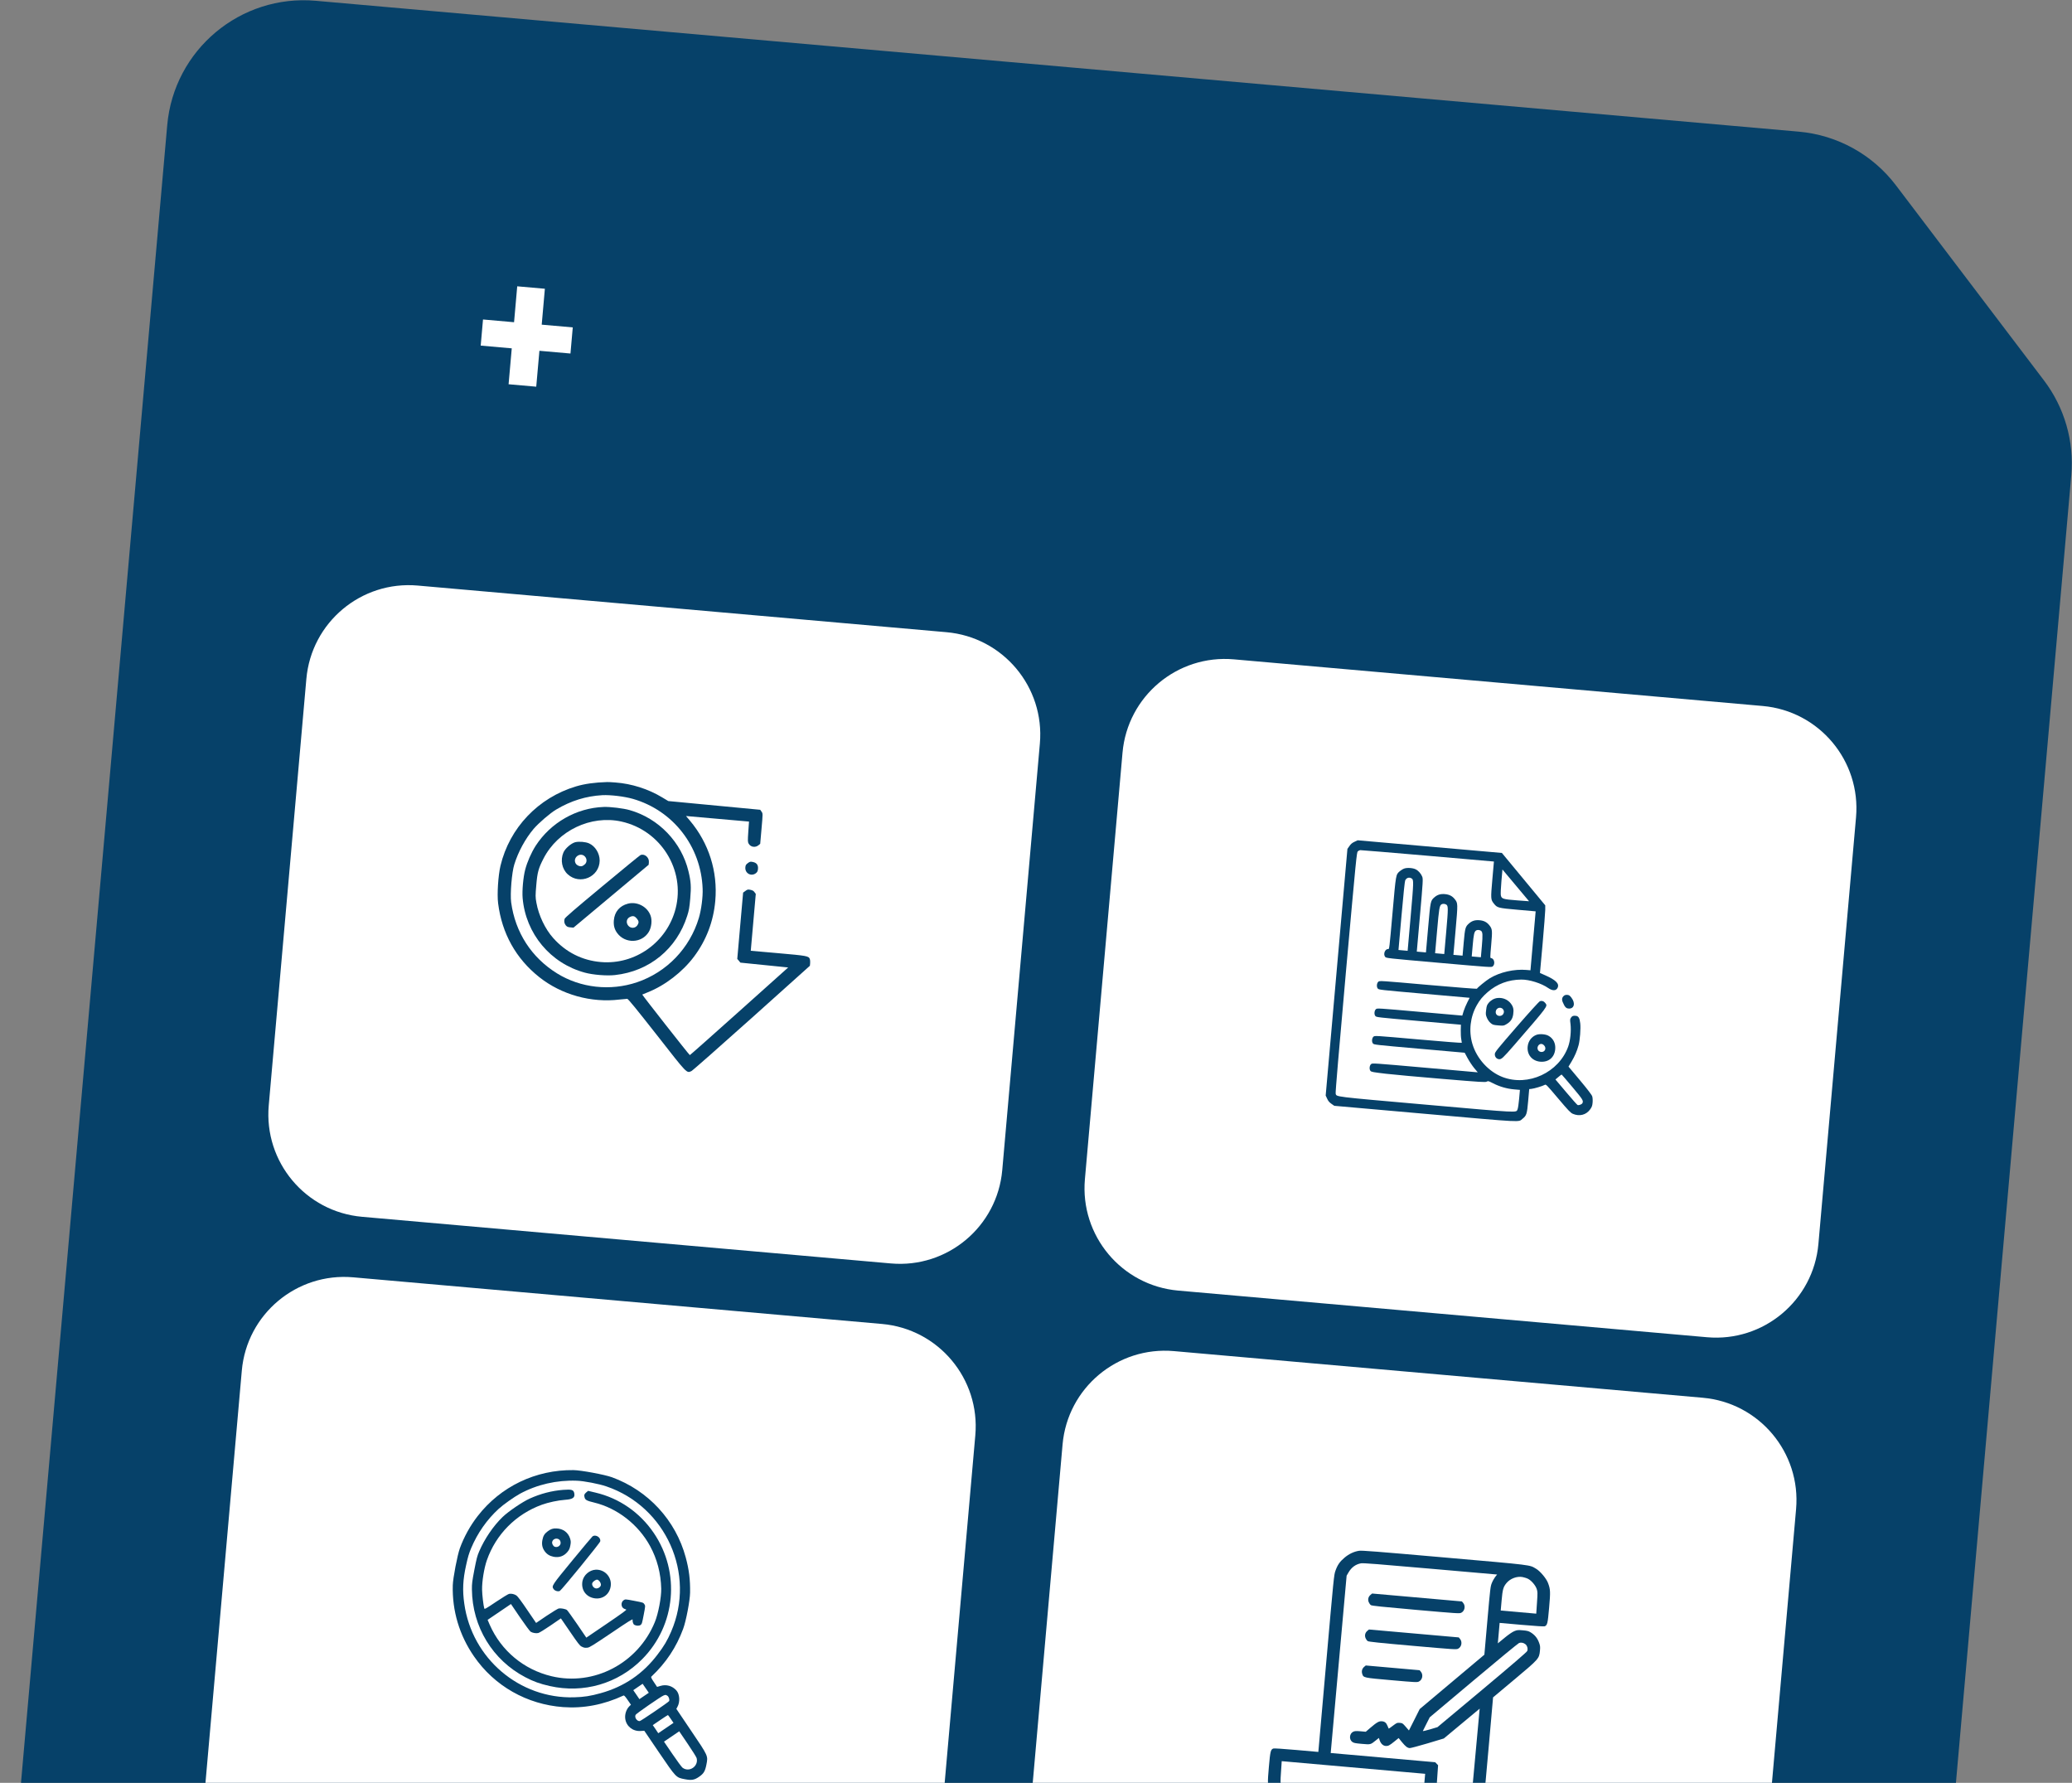 <svg width="315" height="271" viewBox="0 0 315 271" fill="none" xmlns="http://www.w3.org/2000/svg">
<rect x="0" y="0" width="315" height="271" fill="#808080" stroke="none"/>
<g id="AssetDoc02">
<path d="M19.632 321.625L270.03 343.718C281.488 344.73 291.597 336.261 292.608 324.803L314.891 72.244C315.347 67.088 313.865 61.947 310.736 57.823L288.233 28.169C284.682 23.491 279.322 20.529 273.472 20.013L47.999 0.119C36.541 -0.892 26.433 7.577 25.422 19.035L0.716 299.049C-0.295 310.506 8.174 320.615 19.632 321.625Z" fill="#064169"/>
<path d="M143.9 96.098L63.507 89.008C54.914 88.25 47.333 94.602 46.575 103.195L40.857 168.028C40.099 176.622 46.452 184.203 55.045 184.96L135.438 192.05C144.031 192.808 151.612 186.456 152.37 177.863L158.088 113.03C158.846 104.436 152.494 96.856 143.9 96.098Z" fill="white"/>
<path d="M92.284 118.877C90.412 118.93 88.887 119.146 87.583 119.533C81.822 121.252 77.466 125.833 76.086 131.605C75.738 133.081 75.551 135.945 75.726 137.296C76.297 141.885 78.441 145.723 81.993 148.537C85.358 151.203 89.881 152.464 94.191 151.935C94.718 151.877 95.243 151.829 95.357 151.829C95.499 151.832 96.73 153.343 99.839 157.303C104.539 163.318 104.375 163.142 105.115 162.81C105.292 162.73 109.423 159.087 114.289 154.731L123.127 146.802L123.164 146.388C123.184 146.163 123.161 145.886 123.114 145.768C122.927 145.316 122.684 145.275 118.274 144.886L114.137 144.522L114.899 135.881L114.705 135.617C114.571 135.416 114.399 135.325 114.092 135.26C113.711 135.179 113.623 135.2 113.319 135.429L112.974 135.682L112.085 145.762L112.326 146.039L112.557 146.325L119.826 147.06L112.388 153.72C108.293 157.386 104.912 160.385 104.874 160.382C104.78 160.373 97.591 151.211 97.641 151.178C97.661 151.161 98.035 151.004 98.477 150.834C101.098 149.796 103.772 147.739 105.512 145.41C107.37 142.93 108.466 140.07 108.742 136.939C109.136 132.473 107.763 128.154 104.873 124.725L104.289 124.039L113.87 124.884L113.762 126.428C113.667 127.831 113.671 128.002 113.828 128.263C114.151 128.784 114.845 128.873 115.326 128.471L115.571 128.265L115.774 125.961C115.977 123.667 115.977 123.658 115.775 123.374L115.573 123.091L101.599 121.764L100.654 121.198C98.558 119.932 96.015 119.121 93.557 118.942C93.012 118.894 92.445 118.872 92.284 118.877ZM96.209 121.431C102.336 123.194 106.591 128.667 106.819 135.102C106.872 136.329 106.612 138.315 106.249 139.524C104.866 144.14 101.371 147.773 96.849 149.308C92.796 150.675 88.272 150.181 84.687 147.96C80.788 145.541 78.329 141.733 77.709 137.159C77.538 135.874 77.807 132.609 78.188 131.402C78.785 129.465 79.87 127.485 81.118 126.003C81.879 125.113 83.643 123.592 84.553 123.056C86.803 121.719 89.082 121.011 91.577 120.871C92.824 120.81 94.915 121.061 96.209 121.431Z" fill="#064169"/>
<path d="M91.789 122.661C87.626 122.806 83.714 125.047 81.432 128.57C80.773 129.602 80.144 131.034 79.842 132.201C79.545 133.321 79.362 135.39 79.454 136.497C79.914 141.92 83.684 146.441 88.923 147.85C90.173 148.188 92.243 148.351 93.487 148.215C98.73 147.644 102.887 144.23 104.477 139.206C104.737 138.405 104.813 137.976 104.934 136.603C105.093 134.798 105.047 134.026 104.673 132.468C103.616 128.016 100.136 124.392 95.726 123.141C94.775 122.868 92.768 122.624 91.789 122.661ZM94.455 124.877C100.45 126.201 104.212 132.218 102.717 138.103C101.413 143.219 96.568 146.686 91.34 146.235C88.518 145.995 86.041 144.753 84.118 142.603C82.883 141.234 81.892 139.147 81.55 137.232C81.389 136.365 81.391 136.128 81.531 134.539C81.694 132.592 81.86 131.991 82.637 130.486C84.821 126.244 89.835 123.863 94.455 124.877Z" fill="#064169"/>
<path d="M87.45 128.021C86.819 128.193 85.927 128.957 85.654 129.587C85.165 130.728 85.433 132.097 86.31 132.895C88.16 134.584 91.144 133.302 91.166 130.803C91.167 129.713 90.487 128.611 89.548 128.196C89.01 127.959 88.022 127.882 87.45 128.021ZM88.917 130.187C89.238 130.528 89.251 131.022 88.958 131.338C88.823 131.477 88.611 131.62 88.475 131.655C88.154 131.75 87.671 131.537 87.508 131.229C87.037 130.344 88.222 129.472 88.917 130.187Z" fill="#064169"/>
<path d="M97.359 129.984C97.24 130.04 94.616 132.187 91.528 134.757C87.428 138.158 85.88 139.49 85.835 139.675C85.725 140.064 85.792 140.382 86.022 140.668C86.203 140.873 86.34 140.933 86.716 140.966L87.186 141.007L98.613 131.45L98.648 131.055C98.713 130.322 97.952 129.705 97.359 129.984Z" fill="#064169"/>
<path d="M95.467 137.36C94.207 137.685 93.434 138.602 93.322 139.881C93.254 140.652 93.408 141.263 93.832 141.831C95.05 143.483 97.579 143.393 98.632 141.657C99.042 140.983 99.167 139.894 98.907 139.189C98.43 137.821 96.864 137 95.467 137.36ZM96.812 139.62C97.13 139.999 97.156 140.238 96.913 140.624C96.594 141.127 95.899 141.17 95.513 140.709C95.12 140.229 95.251 139.596 95.812 139.362C96.236 139.172 96.495 139.242 96.812 139.62Z" fill="#064169"/>
<path d="M113.692 131.197C113.408 131.409 113.342 131.517 113.314 131.836C113.232 132.767 114.236 133.301 114.953 132.701C115.137 132.547 115.207 132.392 115.235 132.072C115.287 131.489 115.033 131.145 114.465 131.028C114.084 130.947 113.997 130.968 113.692 131.197Z" fill="#064169"/>
<path d="M134.086 201.249L53.694 194.159C45.1 193.401 37.519 199.753 36.761 208.346L31.044 273.179C30.286 281.773 36.638 289.354 45.231 290.112L125.624 297.202C134.218 297.96 141.798 291.607 142.556 283.014L148.274 218.181C149.032 209.587 142.68 202.007 134.086 201.249Z" fill="white"/>
<path d="M87.194 223.466C81.445 223.394 76.111 225.949 72.614 230.459C71.477 231.922 70.544 233.613 69.912 235.344C69.53 236.403 68.869 239.852 68.835 240.969C68.728 244.842 69.836 248.553 72.057 251.774C75.157 256.278 80.099 259.085 85.613 259.489C88.725 259.716 91.788 259.128 94.791 257.73C94.885 257.688 95.041 257.856 95.418 258.399L95.921 259.13L95.701 259.337C95.218 259.802 94.957 260.583 95.056 261.271C95.216 262.408 96.205 263.198 97.404 263.119L97.95 263.086L100.191 266.388C102.829 270.255 102.764 270.191 104.121 270.451C105.13 270.644 105.564 270.573 106.265 270.09C106.975 269.608 107.2 269.239 107.398 268.205C107.651 266.882 107.695 266.967 105.061 263.076L102.824 259.757L102.983 259.462C103.412 258.704 103.338 257.523 102.829 256.954C102.207 256.261 101.305 256.002 100.423 256.262L99.896 256.418L99.409 255.69C99.035 255.139 98.946 254.933 99.019 254.861C101.258 252.752 102.812 250.416 103.857 247.598C104.297 246.422 104.891 243.319 104.912 242.089C104.941 240.105 104.757 238.603 104.249 236.731C102.729 231.097 98.554 226.567 93.032 224.549C91.909 224.146 88.357 223.483 87.194 223.466ZM92.175 225.937C101.249 229.021 105.817 239.243 102.039 248.004C101.441 249.382 100.957 250.207 99.952 251.515C97.716 254.457 94.887 256.377 91.336 257.369C89.768 257.806 88.787 257.961 87.287 258C78.974 258.243 71.754 252.102 70.586 243.783C70.292 241.737 70.366 240.139 70.859 237.926C71.137 236.65 71.298 236.124 71.617 235.353C72.581 233.051 74.033 230.979 75.81 229.355C76.528 228.695 78.154 227.549 79.055 227.053C81.629 225.659 84.634 224.965 87.675 225.076C88.724 225.105 91.073 225.555 92.175 225.937ZM97.207 258.279L96.746 257.599L96.276 256.917L96.987 256.427L97.697 255.946L98.636 257.309L97.207 258.279ZM101.465 257.765C101.679 257.9 101.827 258.383 101.721 258.577C101.618 258.755 97.428 261.605 97.254 261.615C96.82 261.643 96.429 261.045 96.63 260.664C96.728 260.468 100.463 257.89 100.871 257.728C101.196 257.602 101.204 257.603 101.465 257.765ZM101.989 261.296L102.391 261.887L100.074 263.459L99.661 262.839L99.238 262.227L100.372 261.457C100.993 261.036 101.522 260.691 101.547 260.696C101.571 260.701 101.769 260.97 101.989 261.296ZM105.91 267.243C106.229 268.488 104.772 269.469 103.761 268.701C103.627 268.598 102.938 267.669 102.236 266.634L100.944 264.74L103.26 263.168L104.544 265.061C105.253 266.105 105.871 267.09 105.91 267.243Z" fill="#064169"/>
<path d="M89.138 226.84C88.823 227.097 88.77 227.284 88.88 227.648C88.984 228.002 89.233 228.136 90.323 228.396C93.832 229.239 97.042 231.732 98.825 235.006C99.898 236.97 100.468 239.146 100.525 241.489C100.551 242.789 100.077 245.305 99.552 246.568C96.991 252.827 90.308 256.332 83.853 254.796C79.629 253.79 76.19 250.927 74.451 246.976L74.131 246.228L77.679 243.821L79.064 245.861C79.835 246.986 80.556 247.965 80.672 248.03C80.971 248.216 81.494 248.307 81.835 248.227C81.997 248.189 82.832 247.68 83.701 247.083L85.271 246.003L86.685 248.066C87.831 249.743 88.146 250.155 88.405 250.282C88.796 250.477 88.879 250.493 89.315 250.456C89.61 250.436 90.195 250.068 92.942 248.218C95.446 246.519 96.205 246.047 96.178 246.188C96.129 246.444 96.261 246.873 96.414 246.971C96.706 247.147 97.157 247.164 97.376 247.009C97.584 246.86 97.61 246.771 97.86 245.464C98.12 244.107 98.125 244.082 97.956 243.844C97.797 243.599 97.772 243.595 96.424 243.336C95.076 243.078 95.051 243.074 94.812 243.242C94.351 243.548 94.399 244.329 94.891 244.535C94.985 244.579 95.128 244.64 95.209 244.665C95.305 244.7 94.418 245.345 92.24 246.823L89.136 248.93L87.751 246.89C86.979 245.773 86.282 244.799 86.192 244.73C85.983 244.57 85.28 244.435 84.951 244.493C84.818 244.519 83.984 245.019 83.099 245.613L81.502 246.696L80.143 244.704C79.282 243.424 78.694 242.643 78.511 242.522C78.176 242.303 77.755 242.214 77.401 242.275C77.267 242.301 76.375 242.842 75.41 243.489C73.884 244.517 73.672 244.64 73.623 244.493C73.497 244.075 73.299 242.424 73.289 241.625C73.27 240.378 73.593 238.382 74.012 237.176C75.384 233.236 78.435 230.159 82.379 228.727C83.392 228.364 84.832 228.056 85.909 227.98C87.091 227.897 87.44 227.647 87.302 226.977C87.197 226.451 86.912 226.371 85.624 226.467C83.875 226.604 82.187 227.044 80.534 227.791C79.437 228.284 77.318 229.722 76.415 230.586C75.005 231.946 73.681 233.888 72.848 235.821C72.535 236.558 72.456 236.886 72.112 238.638C71.776 240.392 71.736 240.736 71.743 241.595C71.802 247.283 74.882 252.341 79.87 254.951C81.101 255.598 82.064 255.945 83.568 256.285C88.722 257.452 93.954 255.924 97.644 252.189C102.739 247.033 103.468 239.017 99.387 233.013C97.28 229.908 94.13 227.727 90.527 226.883L89.412 226.618L89.138 226.84Z" fill="#064169"/>
<path d="M84.587 232.331C84.06 232.307 83.729 232.424 83.279 232.758C82.769 233.14 82.579 233.456 82.458 234.093C82.332 234.746 82.439 235.264 82.788 235.768C83.133 236.255 83.554 236.515 84.157 236.639C85.009 236.802 85.727 236.545 86.272 235.895C86.541 235.561 86.614 235.403 86.708 234.915C86.801 234.427 86.792 234.254 86.664 233.844C86.368 232.929 85.585 232.359 84.587 232.331ZM85.032 234.037C85.107 234.094 85.196 234.257 85.219 234.407C85.325 234.882 84.79 235.303 84.321 235.11C84.091 235.014 83.894 234.651 83.943 234.395C84.035 233.915 84.64 233.713 85.032 234.037Z" fill="#064169"/>
<path d="M90.424 233.424C90.322 233.421 90.167 233.469 90.086 233.53C90.006 233.592 88.619 235.239 87.019 237.188C83.877 241.011 83.832 241.071 84.161 241.546C84.34 241.82 84.835 241.966 85.11 241.83C85.386 241.686 91.201 234.559 91.252 234.294C91.335 233.864 90.928 233.434 90.424 233.424Z" fill="#064169"/>
<path d="M90.556 238.603C89.611 238.654 88.737 239.412 88.551 240.337C88.309 241.603 89.035 242.694 90.292 242.934C91.599 243.185 92.721 242.345 92.855 241.016C92.991 239.678 91.906 238.536 90.556 238.603ZM91.198 240.441C91.311 240.617 91.375 240.818 91.35 240.95C91.293 241.248 90.892 241.506 90.569 241.444C90.246 241.382 89.969 240.995 90.026 240.697C90.077 240.432 90.574 240.073 90.823 240.12C90.922 240.139 91.091 240.283 91.198 240.441Z" fill="#064169"/>
<path d="M267.978 107.314L187.585 100.224C178.991 99.466 171.411 105.818 170.653 114.412L164.935 179.245C164.177 187.838 170.529 195.419 179.123 196.177L259.516 203.267C268.109 204.025 275.69 197.673 276.448 189.08L282.166 124.247C282.923 115.653 276.571 108.072 267.978 107.314Z" fill="white"/>
<path d="M205.932 127.95C205.576 128.111 205.367 128.286 205.146 128.608L204.845 129.037L201.539 166.528L201.76 167.003C201.921 167.359 202.096 167.567 202.418 167.789L202.848 168.089L216.661 169.308C231.909 170.652 230.783 170.597 231.462 170.061C232.075 169.571 232.147 169.35 232.323 167.349L232.482 165.548L232.809 165.516C233.215 165.482 234.539 165.081 234.826 164.914C235.038 164.792 235.07 164.83 236.872 166.961C238.452 168.828 238.757 169.144 239.111 169.306C240.133 169.747 241.165 169.47 241.768 168.603C242.019 168.239 242.077 168.078 242.121 167.582C242.15 167.243 242.124 166.846 242.062 166.656C242.002 166.441 241.334 165.567 240.208 164.222L238.455 162.131L238.927 161.348C239.41 160.54 239.752 159.747 239.986 158.882C240.194 158.12 240.334 156.327 240.237 155.538C240.15 154.741 239.966 154.444 239.548 154.408C239.148 154.372 238.993 154.438 238.82 154.712C238.678 154.927 238.679 155.023 238.761 155.679C238.881 156.698 238.732 158.193 238.408 159.085C236.99 163.036 232.32 165.201 228.436 163.719C226.324 162.91 224.526 160.937 223.854 158.713C223.257 156.74 223.511 154.554 224.527 152.776C224.983 151.975 225.385 151.493 226.145 150.824C227.589 149.566 229.321 148.912 231.285 148.901C232.496 148.885 234.356 149.47 235.379 150.192C236.04 150.644 236.586 150.622 236.804 150.133C237.086 149.518 236.539 148.97 234.911 148.248L234.117 147.898L234.519 143.445C234.734 141 234.912 138.684 234.919 138.308L234.919 137.616L228.328 129.653L206.407 127.729L205.932 127.95ZM226.879 133.654C226.616 136.638 226.625 136.735 227.106 137.347C227.627 137.998 227.712 138.023 230.748 138.291L233.462 138.53L232.672 147.49L232.089 147.438C230.202 147.272 228.019 147.772 226.472 148.714C225.906 149.058 224.546 150.174 224.535 150.296C224.532 150.331 221.206 150.072 217.135 149.713C209.855 149.071 209.742 149.061 209.552 149.22C209.297 149.434 209.246 150.008 209.46 150.264C209.619 150.453 209.732 150.463 216.525 151.062L223.423 151.671L223.073 152.359C222.873 152.744 222.626 153.353 222.507 153.711L222.308 154.377L215.836 153.807C209.486 153.247 209.373 153.237 209.184 153.395C208.928 153.609 208.878 154.184 209.092 154.439C209.251 154.628 209.364 154.638 215.67 155.195L222.098 155.761L222.076 156.61C222.069 157.083 222.095 157.69 222.15 157.958C222.196 158.225 222.236 158.474 222.233 158.508C222.229 158.552 219.252 158.316 215.616 157.995C209.118 157.422 209.005 157.412 208.816 157.571C208.56 157.785 208.51 158.359 208.724 158.614C208.882 158.804 208.995 158.814 215.78 159.412L222.669 160.02L223.121 160.857C223.37 161.317 223.819 161.988 224.112 162.347L224.659 163L216.648 162.294C208.75 161.597 208.637 161.587 208.448 161.746C208.192 161.96 208.141 162.534 208.348 162.78C208.482 162.941 208.707 162.978 210.694 163.215C211.908 163.357 215.796 163.709 219.338 164.004C225.185 164.493 225.804 164.53 226.016 164.417C226.246 164.297 226.28 164.309 226.993 164.67C227.982 165.178 229.085 165.494 230.181 165.591L231.069 165.669L230.951 167.009C230.883 167.774 230.779 168.458 230.712 168.618C230.463 169.157 231.292 169.195 216.844 167.921C202.527 166.659 203.203 166.744 203.056 166.223C203.009 166.061 203.546 159.771 204.613 147.776C206.19 130.19 206.254 129.565 206.425 129.413C206.521 129.317 206.686 129.235 206.792 129.227C206.889 129.218 211.511 129.599 217.052 130.079L227.117 130.958L226.879 133.654ZM230.629 136.86C228.478 136.697 228.265 136.625 228.165 136.073C228.129 135.886 228.168 134.943 228.256 133.951L228.413 132.168L232.458 136.995L230.629 136.86ZM239.056 165.252C240.651 167.154 240.751 167.312 240.568 167.691C240.473 167.875 240.02 168.045 239.834 167.968C239.75 167.925 238.96 167.04 238.08 165.99L236.468 164.085L236.913 163.713C237.16 163.498 237.385 163.334 237.411 163.336C237.428 163.337 238.176 164.201 239.056 165.252Z" fill="#064169"/>
<path d="M213.479 132.025C213.28 132.095 212.984 132.279 212.813 132.422C212.195 132.972 212.231 132.756 211.698 138.802C211.22 144.221 211.215 144.282 211.041 144.266C210.563 144.224 210.245 145.046 210.586 145.453C210.744 145.643 210.857 145.653 218.747 146.349C226.636 147.044 226.749 147.054 226.939 146.896C227.346 146.555 227.177 145.689 226.698 145.647C226.533 145.633 226.53 145.571 226.701 143.631C226.896 141.413 226.878 141.219 226.413 140.634C226.042 140.172 225.597 139.94 224.928 139.881C224.258 139.822 223.78 139.972 223.334 140.363C222.773 140.857 222.721 141.045 222.525 143.263L222.349 145.264L220.957 145.141L221.287 141.401C221.652 137.269 221.649 137.295 221.153 136.664C220.781 136.202 220.337 135.97 219.667 135.91C218.998 135.851 218.52 136.002 218.073 136.392C217.474 136.927 217.476 136.901 217.112 141.032L216.782 144.773L215.39 144.65L215.876 139.144C216.332 133.977 216.345 133.628 216.226 133.284C216.064 132.84 215.658 132.366 215.247 132.154C214.812 131.923 213.932 131.863 213.479 132.025ZM214.617 133.536C214.932 133.74 214.924 134.037 214.454 139.36L213.999 144.527L212.607 144.404L213.062 139.238C213.361 135.854 213.561 133.987 213.627 133.826C213.83 133.415 214.244 133.293 214.617 133.536ZM219.877 137.507C220.176 137.7 220.178 138.068 219.868 141.591L219.566 145.018L218.174 144.895L218.476 141.468C218.782 137.998 218.838 137.661 219.154 137.461C219.339 137.354 219.662 137.365 219.877 137.507ZM225.137 141.477C225.411 141.65 225.435 142.082 225.281 143.822L225.133 145.509L223.741 145.386L223.89 143.699C224.04 141.994 224.126 141.616 224.414 141.431C224.599 141.324 224.922 141.335 225.137 141.477Z" fill="#064169"/>
<path d="M237.766 151.357C237.463 151.611 237.401 151.921 237.583 152.341C237.888 153.06 238.071 153.269 238.453 153.303C239.315 153.379 239.55 152.497 238.897 151.65C238.646 151.321 238.538 151.25 238.277 151.227C238.068 151.209 237.889 151.254 237.766 151.357Z" fill="#064169"/>
<path d="M234.098 152.199C233.97 152.249 232.437 153.937 230.583 156.071C227.665 159.434 227.292 159.892 227.257 160.187C227.219 160.613 227.495 160.97 227.895 161.005C228.26 161.038 228.489 160.83 230.157 158.908C235.448 152.792 235.308 152.981 234.932 152.474C234.713 152.183 234.398 152.077 234.098 152.199Z" fill="#064169"/>
<path d="M227.663 151.702C227.141 151.753 226.633 152.05 226.298 152.467C226.063 152.754 226.005 152.915 225.935 153.505C225.853 154.138 225.86 154.252 226.048 154.707C226.179 155.017 226.389 155.316 226.609 155.502C226.936 155.776 227.004 155.799 227.769 155.867C228.535 155.934 228.606 155.923 228.975 155.71C229.64 155.331 229.951 154.885 230.048 154.183C230.156 153.456 230.069 153.046 229.692 152.548C229.229 151.937 228.46 151.615 227.663 151.702ZM228.463 153.368C228.664 153.57 228.698 153.88 228.535 154.137C228.26 154.578 227.539 154.497 227.414 154.03C227.245 153.366 227.978 152.905 228.463 153.368Z" fill="#064169"/>
<path d="M233.604 157.293C232.835 157.567 232.318 158.266 232.243 159.11C232.136 160.328 232.921 161.265 234.147 161.382C235.417 161.494 236.325 160.741 236.436 159.48C236.516 158.575 236.118 157.813 235.373 157.423C234.937 157.191 234.057 157.131 233.604 157.293ZM234.774 158.939C235.14 159.366 234.851 159.954 234.295 159.905C234.147 159.892 233.962 159.797 233.875 159.692C233.55 159.304 233.863 158.639 234.358 158.683C234.48 158.694 234.672 158.807 234.774 158.939Z" fill="#064169"/>
<path d="M258.865 212.466L178.472 205.376C169.878 204.618 162.298 210.97 161.54 219.563L155.822 284.396C155.064 292.99 161.416 300.57 170.01 301.328L250.403 308.418C258.996 309.176 266.577 302.824 267.335 294.231L273.053 229.398C273.81 220.804 267.458 213.223 258.865 212.466Z" fill="white"/>
<path d="M206.616 235.728C205.848 235.842 205.075 236.204 204.405 236.773C203.689 237.373 203.334 237.884 203.023 238.77C202.796 239.396 202.765 239.746 201.608 252.862L200.423 266.302L197.082 266.007C194.963 265.82 193.687 265.742 193.572 265.784C193.169 265.955 193.113 266.2 192.903 268.584C192.688 271.019 192.701 271.356 193.063 272.335C193.319 273.046 194.253 274.162 194.909 274.539C195.949 275.147 195.208 275.056 208.759 276.251C222.456 277.459 221.745 277.422 222.853 276.96C223.604 276.647 224.545 275.843 224.939 275.181C225.564 274.142 225.555 274.253 226.305 265.743L226.987 258.01L230.241 255.283C233.97 252.159 233.998 252.127 234.116 250.889C234.17 250.283 234.148 250.134 233.945 249.608C233.692 248.957 233.303 248.493 232.69 248.12C232.38 247.929 232.178 247.877 231.503 247.817C230.776 247.753 230.637 247.767 230.199 247.952C229.904 248.072 229.317 248.477 228.714 248.975L227.711 249.799L227.985 246.689L231.326 246.984C233.445 247.17 234.722 247.249 234.837 247.207C235.24 247.036 235.296 246.791 235.506 244.407C235.721 241.972 235.71 241.609 235.347 240.639C235.106 239.963 234.14 238.81 233.517 238.454C232.477 237.846 233.226 237.937 219.606 236.745C209.138 235.83 207.052 235.664 206.616 235.728ZM227.3 239.714C227.143 239.933 226.909 240.343 226.797 240.634C226.59 241.132 226.555 241.431 226.122 246.335L225.665 251.522L215.835 259.782L215.02 261.407L214.196 263.039L213.711 262.48C213.25 261.948 213.201 261.918 212.799 261.883C212.406 261.848 212.343 261.877 211.762 262.316C211.42 262.579 211.136 262.778 211.12 262.759C211.105 262.741 211.027 262.553 210.941 262.347C210.751 261.874 210.526 261.682 210.082 261.643C209.655 261.605 209.311 261.799 208.324 262.642L207.634 263.235L206.814 263.163C206.164 263.106 205.948 263.121 205.713 263.238C205.147 263.515 205.068 264.404 205.578 264.776C205.804 264.942 205.999 264.985 207.032 265.077C208.382 265.196 208.356 265.202 209.153 264.558L209.626 264.177L209.749 264.541C209.928 265.048 210.254 265.361 210.655 265.396C211.031 265.429 211.238 265.327 212.018 264.69L212.63 264.193L213.127 264.805C213.687 265.483 213.953 265.687 214.312 265.719C214.44 265.73 215.666 265.407 217.028 265.002L219.504 264.256L224.95 259.725L223.686 273.477L223.421 273.936C223.27 274.19 222.997 274.544 222.801 274.717C221.704 275.739 219.858 275.576 218.956 274.377C218.793 274.174 218.587 273.777 218.491 273.501C218.31 273.012 218.316 272.952 218.466 270.666L218.629 268.321L218.187 267.869L202.303 266.468L204.723 239.514L205.008 239.022C205.464 238.245 206.099 237.775 206.913 237.632C207.211 237.572 209.725 237.768 217.449 238.449L227.601 239.336L227.3 239.714ZM232.346 240.013C232.855 240.299 233.432 240.978 233.624 241.537C233.76 241.946 233.768 242.144 233.663 243.633L233.551 245.285L228.151 244.809L228.285 243.288C228.435 241.588 228.535 241.235 229.028 240.633C229.605 239.943 230.611 239.567 231.468 239.72C231.747 239.77 232.141 239.9 232.346 240.013ZM231.902 249.928C232.184 250.15 232.313 250.636 232.181 250.96C232.096 251.142 229.944 252.993 225.304 256.88L218.537 262.535L217.405 262.874C216.777 263.06 216.285 263.172 216.316 263.114C216.347 263.056 216.588 262.57 216.86 262.025L217.36 261.036L224.019 255.441C227.684 252.354 230.803 249.796 230.945 249.74C231.248 249.629 231.62 249.705 231.902 249.928ZM216.529 271.141C216.373 272.91 216.433 273.604 216.785 274.487L217.025 275.085L196.497 273.232L196.087 272.998C195.546 272.692 194.985 272.014 194.785 271.454C194.649 271.045 194.641 270.847 194.747 269.349L194.857 267.706L216.663 269.629L216.529 271.141Z" fill="#064169"/>
<path d="M208.358 242.426C208.024 242.707 207.919 243.111 208.08 243.53C208.158 243.717 208.304 243.92 208.418 243.99C208.573 244.09 210.143 244.254 215.244 244.704C221.576 245.262 221.875 245.28 222.145 245.149C222.685 244.887 222.831 244.116 222.441 243.651L222.254 243.428L208.6 242.224L208.358 242.426Z" fill="#064169"/>
<path d="M207.876 247.895C207.541 248.175 207.437 248.579 207.598 248.998C207.676 249.186 207.822 249.388 207.936 249.458C208.091 249.558 209.661 249.723 214.762 250.172C221.093 250.731 221.393 250.749 221.663 250.617C222.203 250.355 222.348 249.584 221.959 249.119L221.772 248.896L208.118 247.692L207.876 247.895Z" fill="#064169"/>
<path d="M207.394 253.364C207.077 253.629 206.965 254.023 207.093 254.431C207.289 255.034 207.239 255.021 211.562 255.402C215.202 255.723 215.451 255.736 215.712 255.604C216.252 255.342 216.397 254.571 216.008 254.106L215.821 253.883L207.635 253.161L207.394 253.364Z" fill="#064169"/>
<path d="M87.076 49.766L86.726 53.737L82.005 53.321L81.523 58.779L77.319 58.408L77.801 52.95L73.08 52.533L73.43 48.563L78.151 48.979L78.632 43.521L82.836 43.892L82.355 49.35L87.076 49.766Z" fill="white"/>
</g>
</svg>
